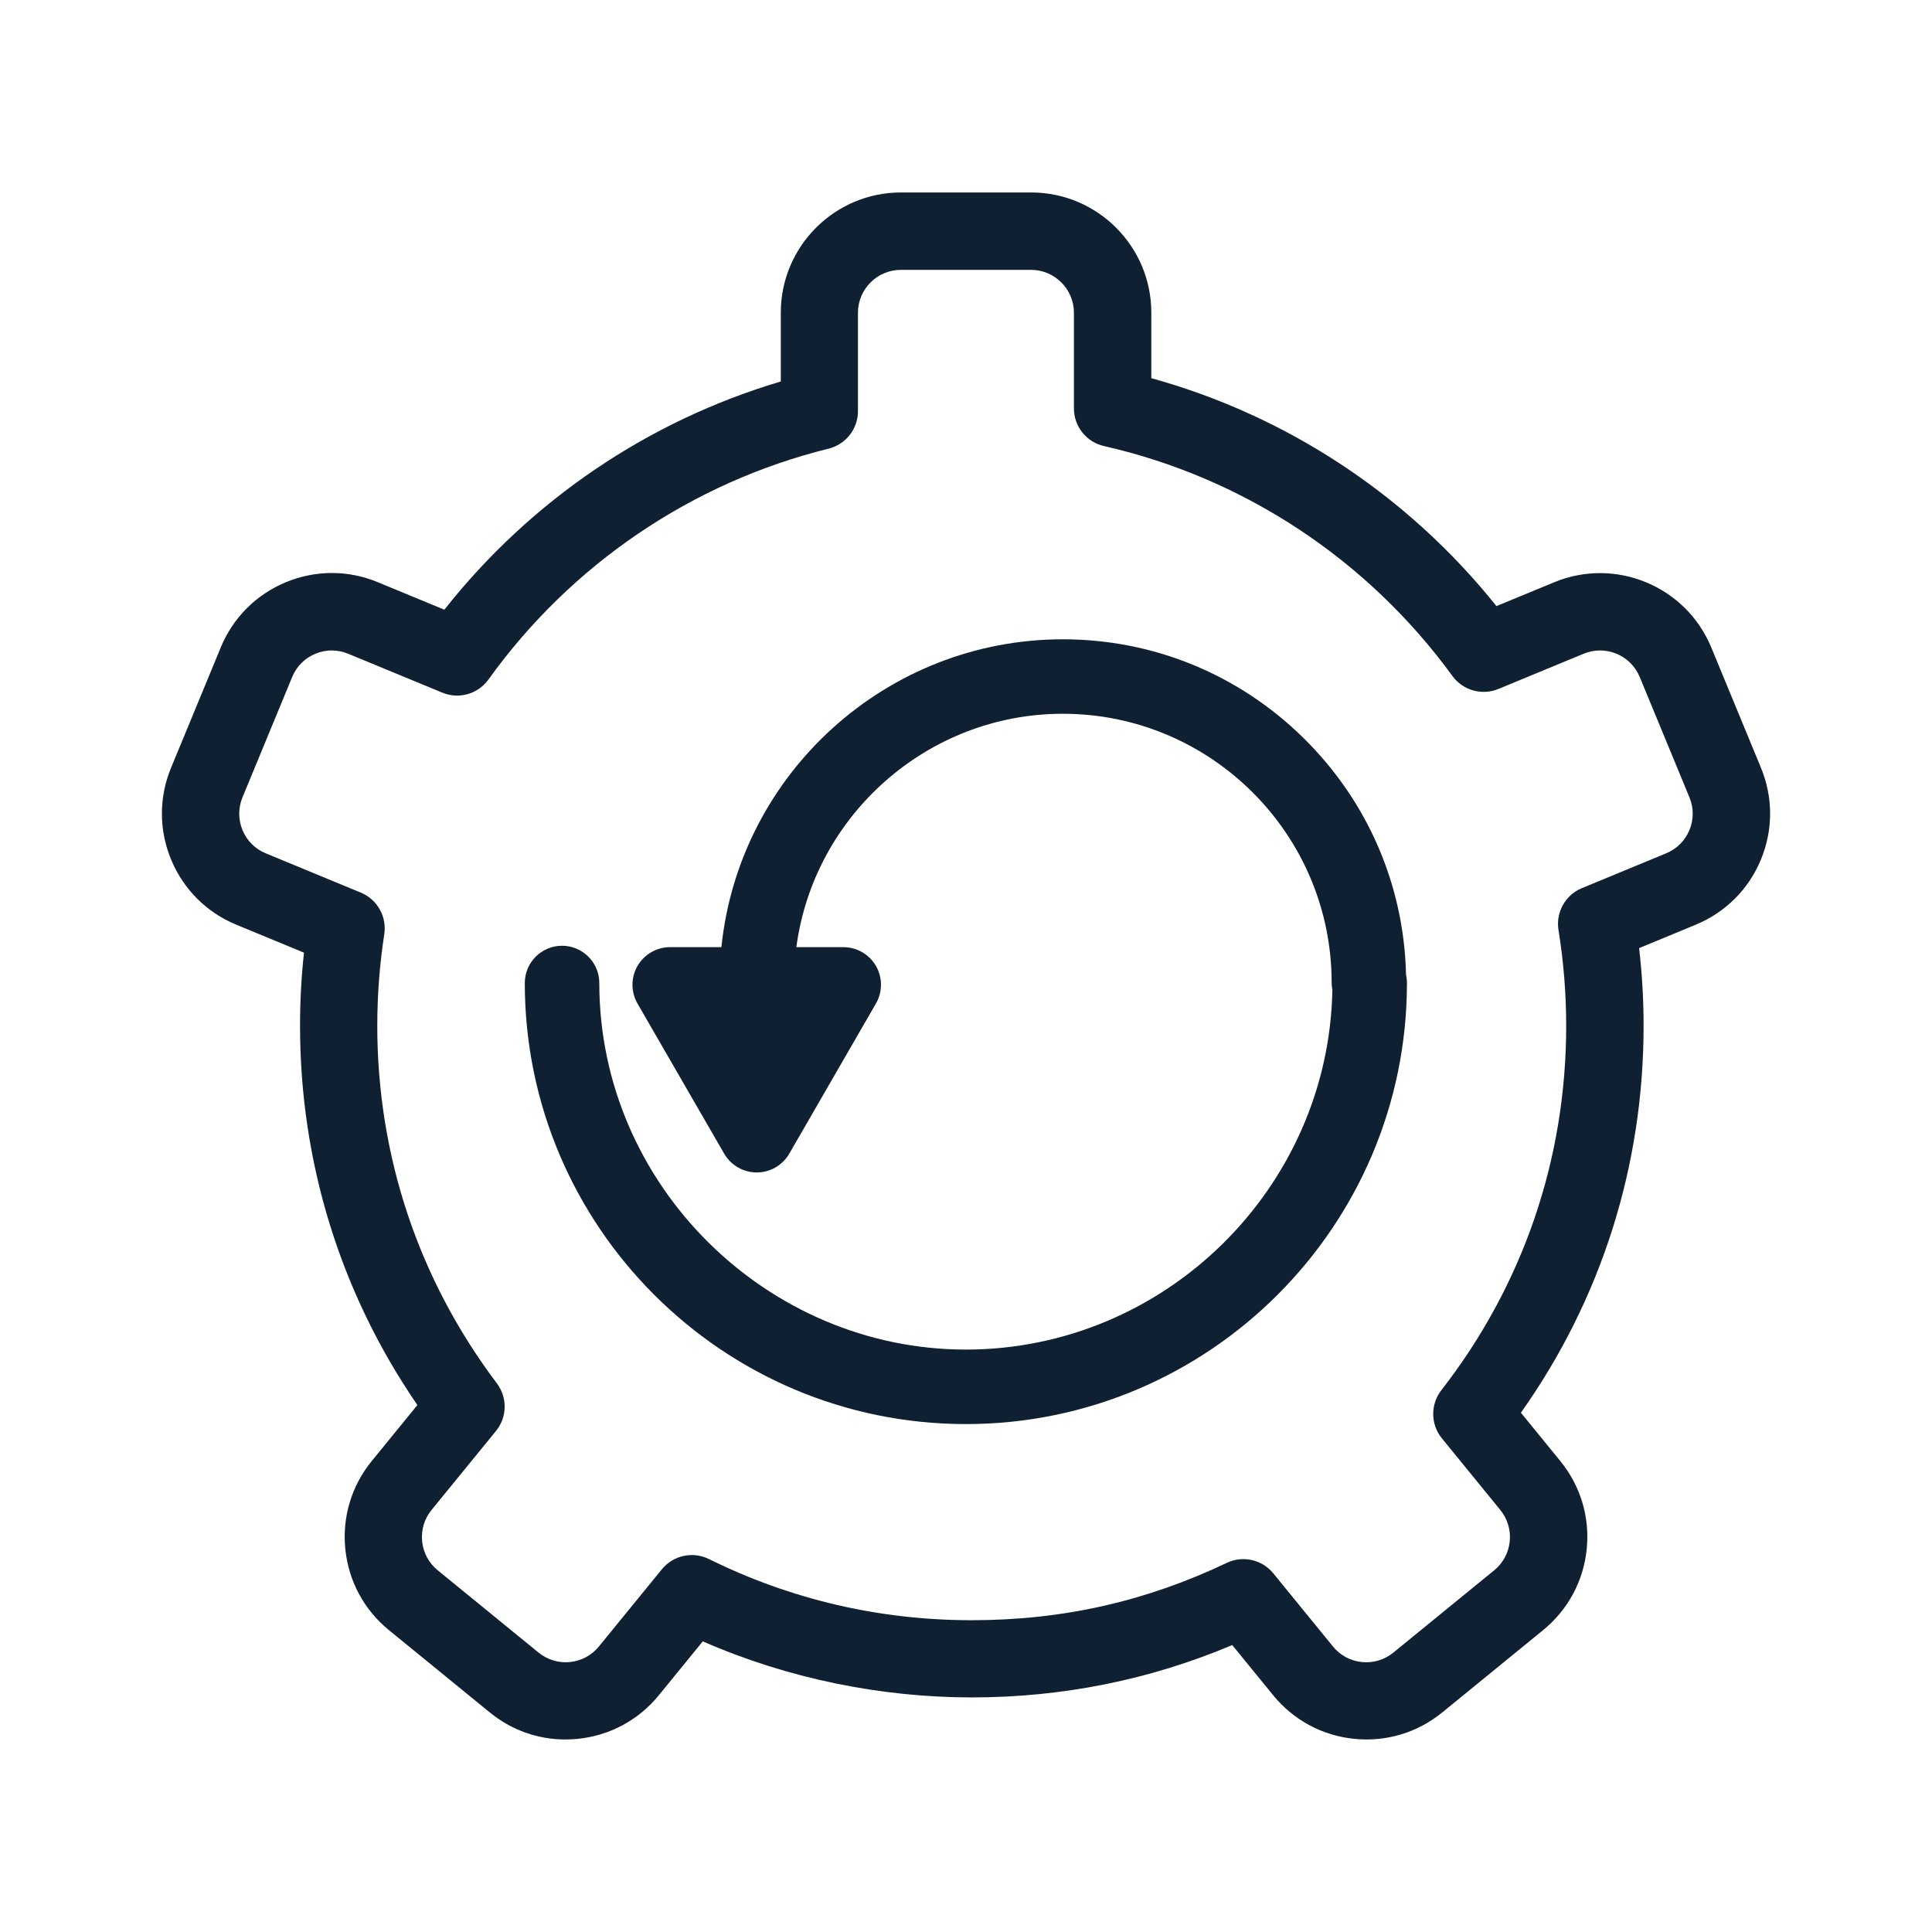 <?xml version="1.0" encoding="UTF-8"?>
<svg id="Backups_Updates" data-name="Backups &amp;amp; Updates" xmlns="http://www.w3.org/2000/svg" viewBox="0 0 500 500">
  <defs>
    <style>
      .cls-1 {
        fill: #0f2032;
      }
    </style>
  </defs>
  <path class="cls-1" d="M363.88,252.14c-.56-23.16-9.98-44.87-26.57-61.18-16.73-16.45-38.83-25.51-62.24-25.51-45.63,0-83.74,34.7-88.37,79.67h-13.29c-3.45,0-6.67,1.85-8.41,4.84-1.75,3-1.75,6.74-.02,9.75l22.41,38.81c1.73,3.03,4.96,4.91,8.45,4.91s6.7-1.87,8.43-4.87l22.46-38.91c1.71-3,1.69-6.72-.05-9.7-1.73-2.98-4.96-4.83-8.41-4.83h-12.17c4.53-34.2,34.03-60.4,68.95-60.4,38.37,0,69.58,31.21,69.58,69.58,0,.63.06,1.27.19,1.9-.96,51.36-43.41,93.07-94.85,93.07s-94.87-42.56-94.87-94.87c0-5.31-4.32-9.64-9.64-9.64s-9.64,4.32-9.64,9.64c0,62.94,51.21,114.15,114.15,114.15s114.15-51.21,114.15-114.15c0-.77-.09-1.53-.27-2.27Z"/>
  <path class="cls-1" d="M146.35,450.18c-7.14,0-14-2.43-19.6-7.01l-26.1-21.3c-6.44-5.25-10.44-12.7-11.28-20.96-.84-8.27,1.59-16.36,6.84-22.8l11.81-14.48c-19.89-28.97-30.37-62.75-30.37-98.19,0-6.3.34-12.62,1.02-18.89l-17.52-7.24c-7.68-3.17-13.66-9.14-16.85-16.82-3.19-7.67-3.2-16.13-.02-23.81l12.86-31.14c3.17-7.68,9.14-13.66,16.82-16.85s16.13-3.2,23.81-.02l17.23,7.12c22.28-28.23,52.74-48.89,87.07-59.06v-17.82c0-17.15,13.95-31.1,31.1-31.1h33.69c17.15,0,31.1,13.95,31.1,31.1v16.96c35.16,9.73,66.42,30.37,89.32,58.99l14.97-6.18c15.85-6.55,34.07,1.02,40.62,16.87l12.86,31.14c3.17,7.68,3.16,16.13-.02,23.8s-9.17,13.64-16.85,16.82l-14.66,6.06c.77,6.67,1.16,13.39,1.16,20.07,0,36.32-10.95,70.78-31.75,100.17l10.19,12.5c5.25,6.44,7.68,14.53,6.84,22.8-.84,8.27-4.85,15.71-11.28,20.96l-26.1,21.3c-6.44,5.25-14.54,7.68-22.8,6.84-8.27-.84-15.71-4.85-20.96-11.28l-10.6-12.99c-21.33,9-43.96,13.55-67.4,13.55s-47.65-4.88-69.62-14.51l-11.38,13.95c-5.25,6.44-12.7,10.44-20.96,11.28-1.07.11-2.14.16-3.2.16ZM85.88,168.33c-1.44,0-2.89.29-4.26.86-2.74,1.14-4.87,3.27-6,6.01l-12.86,31.14c-1.13,2.74-1.13,5.76,0,8.5,1.14,2.74,3.27,4.87,6.01,6l24.61,10.17c4.26,1.76,6.77,6.21,6.07,10.77-1.2,7.79-1.81,15.76-1.81,23.68,0,33.71,10.7,65.71,30.95,92.55,2.77,3.68,2.68,8.77-.24,12.34l-16.66,20.42c-1.88,2.3-2.74,5.19-2.44,8.14.3,2.95,1.73,5.61,4.03,7.48l26.1,21.3c2.3,1.87,5.19,2.74,8.14,2.44,2.95-.3,5.61-1.73,7.48-4.03l16.29-19.97c2.95-3.61,8-4.71,12.18-2.65,21.26,10.5,44.15,15.83,68.02,15.83s45.3-4.99,66-14.84c4.16-1.98,9.13-.86,12.04,2.71l15.44,18.93c1.87,2.3,4.53,3.73,7.48,4.03,2.95.3,5.84-.57,8.14-2.44l26.1-21.3c2.3-1.88,3.73-4.53,4.03-7.48.3-2.95-.57-5.84-2.44-8.14l-15.11-18.53c-2.95-3.61-3.01-8.78-.15-12.46,21.14-27.19,32.31-59.81,32.31-94.33,0-8.26-.67-16.59-1.99-24.77-.74-4.58,1.77-9.07,6.05-10.84l21.81-9.01c2.74-1.13,4.88-3.26,6.02-6,1.14-2.74,1.14-5.76,0-8.5h0s-12.86-31.14-12.86-31.14c-2.34-5.66-8.84-8.36-14.5-6.02l-22.07,9.12c-4.26,1.76-9.18.38-11.9-3.35-21.98-30.16-54.01-51.3-90.18-59.51-4.55-1.03-7.78-5.08-7.78-9.75v-24.75c0-6.12-4.98-11.1-11.1-11.1h-33.69c-6.12,0-11.1,4.98-11.1,11.1v25.46c0,4.6-3.14,8.6-7.6,9.71-35.38,8.75-66.64,29.96-88.02,59.74-2.71,3.77-7.65,5.18-11.94,3.41l-24.38-10.07c-1.37-.56-2.8-.85-4.24-.85Z"/>
</svg>